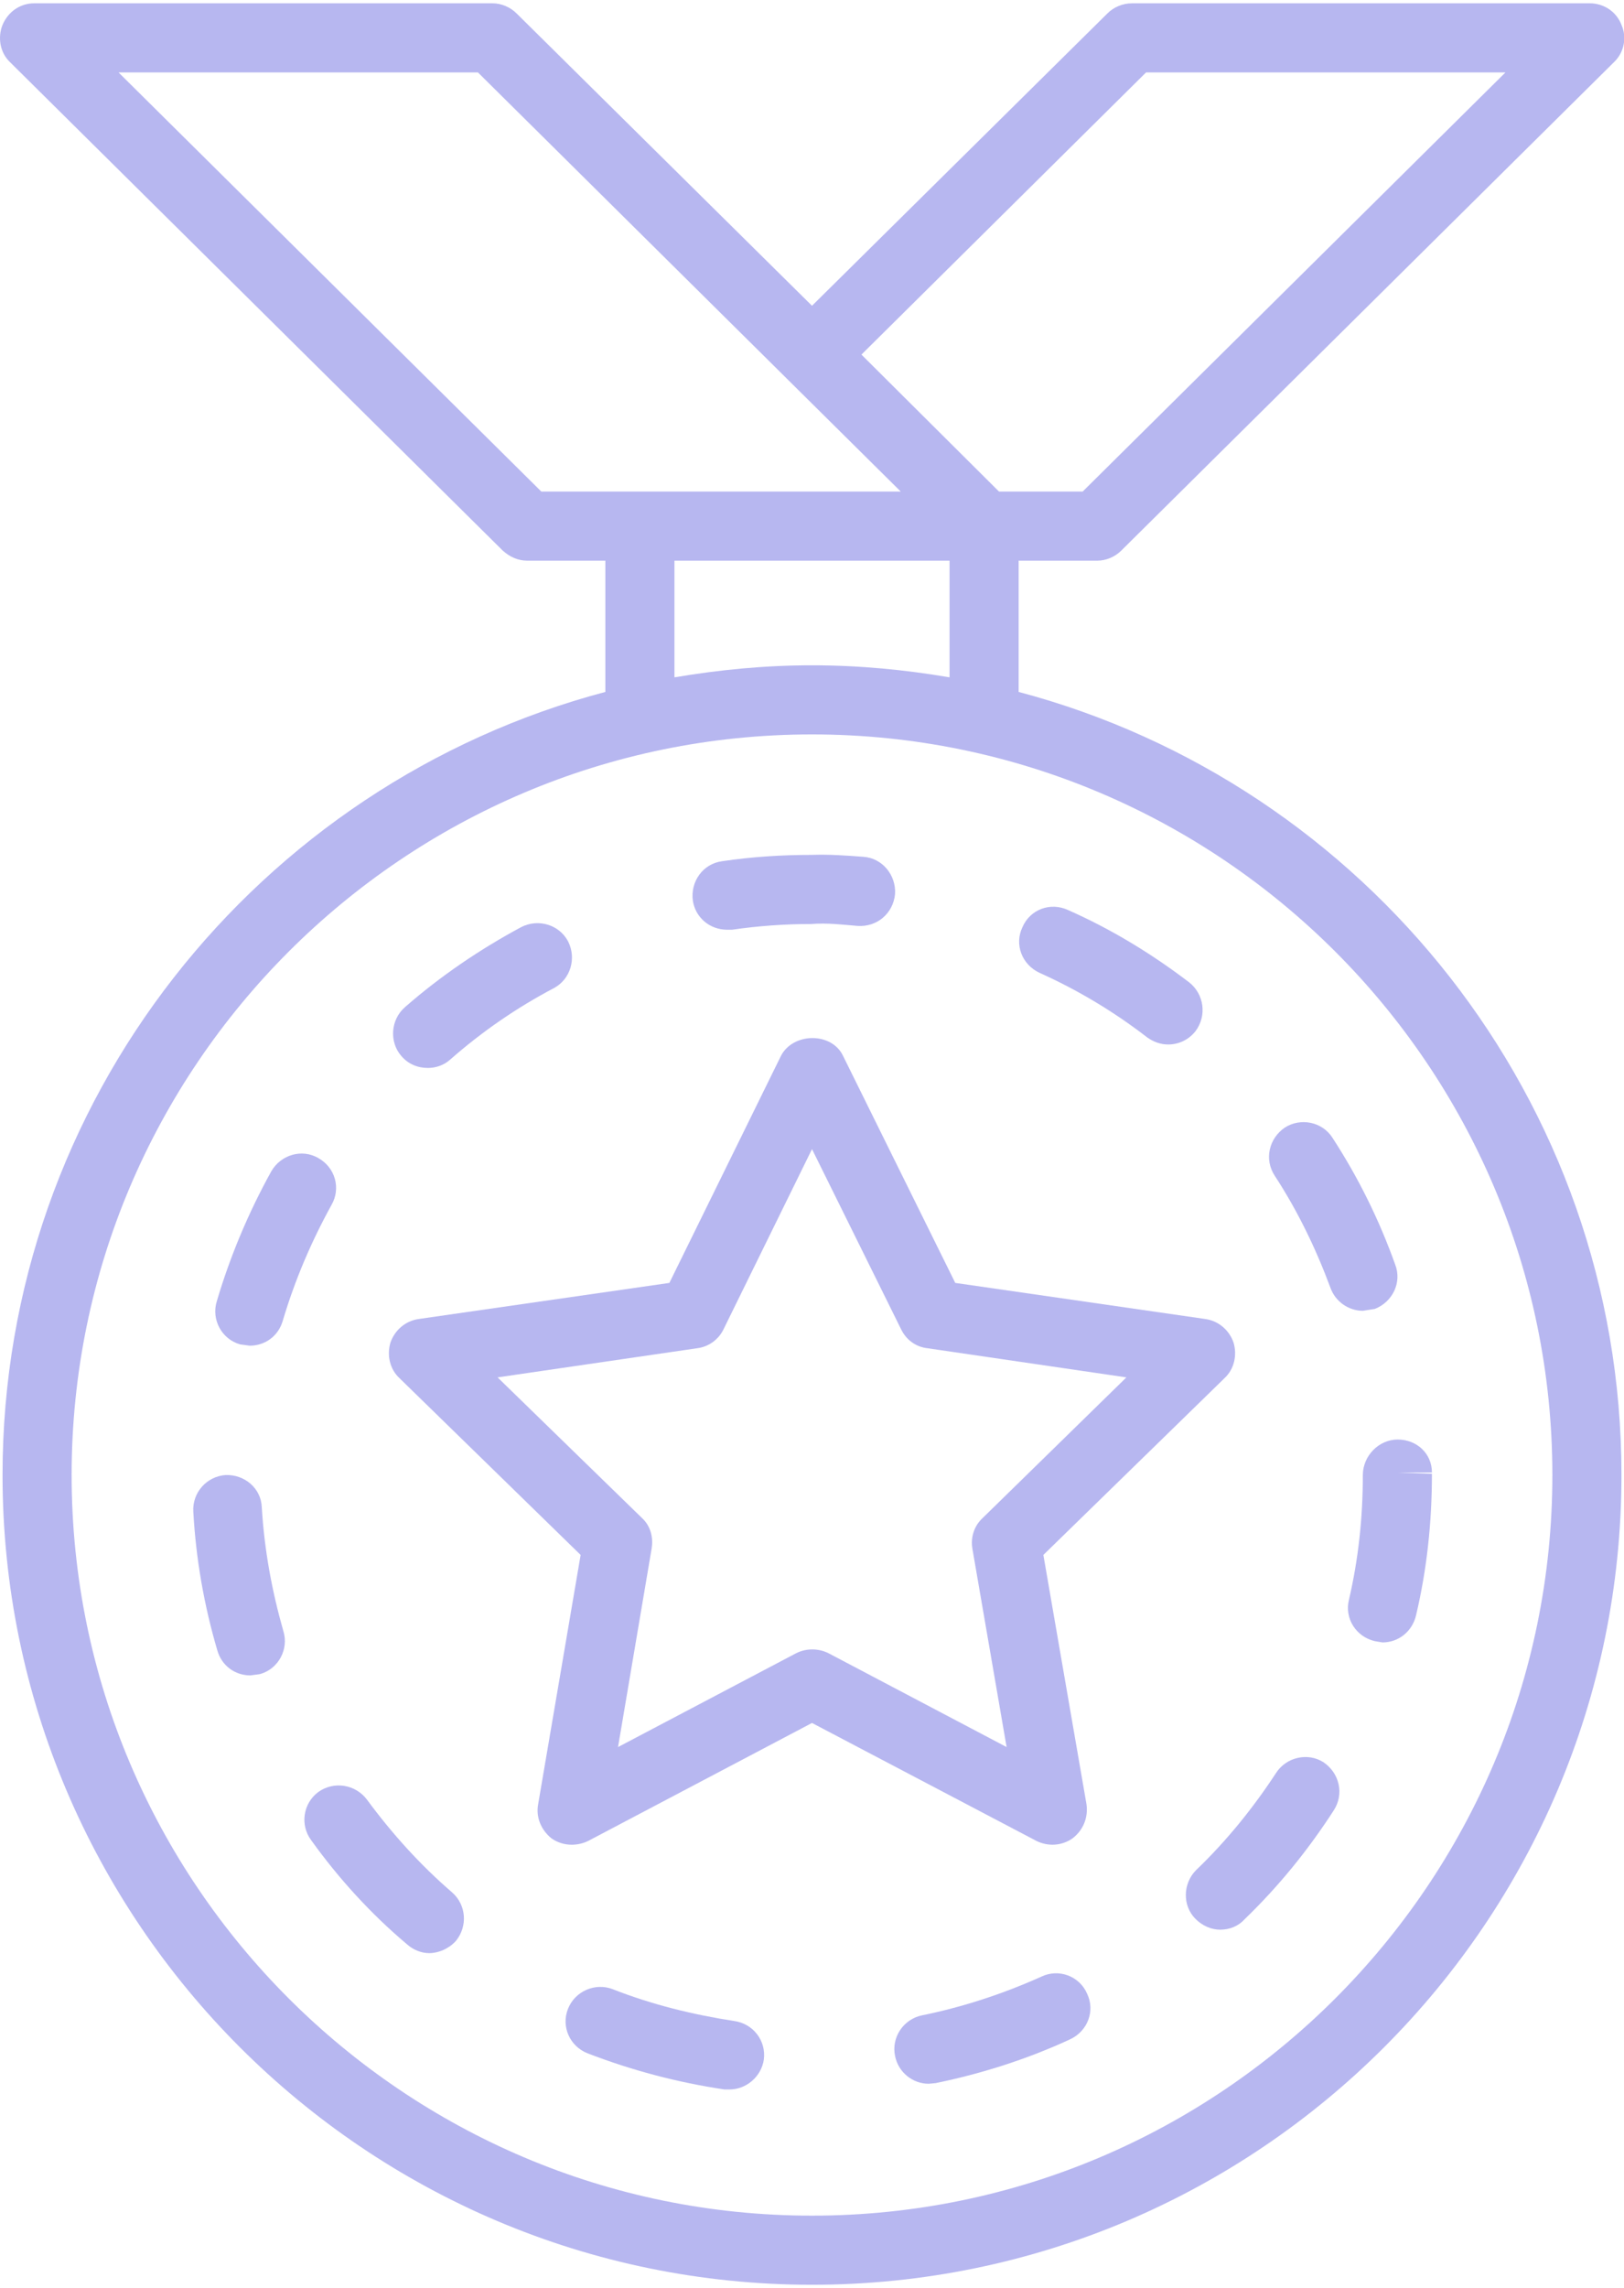 <?xml version="1.0" encoding="UTF-8"?>
<!DOCTYPE svg PUBLIC "-//W3C//DTD SVG 1.1//EN" "http://www.w3.org/Graphics/SVG/1.1/DTD/svg11.dtd">
<!-- Creator: CorelDRAW 2017 -->
<svg xmlns="http://www.w3.org/2000/svg" xml:space="preserve" width="142px" height="200px" version="1.1" style="shape-rendering:geometricPrecision; text-rendering:geometricPrecision; image-rendering:optimizeQuality; fill-rule:evenodd; clip-rule:evenodd"
viewBox="0 0 25.62 35.98"
 xmlns:xlink="http://www.w3.org/1999/xlink">
 <defs>
  <style type="text/css">
   <![CDATA[
    .fil0 {fill:#B7B7F0;fill-rule:nonzero}
   ]]>
  </style>
 </defs>
 <g id="Layer_x0020_1">
  <path class="fil0" d="M12.81 34.89c-6.44,0 -11.68,-5.24 -11.68,-11.68 0,-6.44 5.24,-11.68 11.68,-11.68 6.44,0 11.68,5.24 11.68,11.68 0,6.44 -5.24,11.68 -11.68,11.68zm-2.17 -26.1l4.34 0 0 1.84c-0.7,-0.12 -1.43,-0.19 -2.17,-0.19 -0.74,0 -1.46,0.07 -2.17,0.19l0 -1.84zm-8.77 -7.7l5.67 0 6.67 6.61 -5.67 0 -6.67 -6.61zm16.21 0l5.67 0 -6.67 6.61 -1.32 0 -2.17 -2.16 4.49 -4.45zm-2.01 9.77l0 -2.07 1.24 0c0.14,0 0.28,-0.06 0.38,-0.16l7.77 -7.7c0.16,-0.15 0.21,-0.39 0.12,-0.59 -0.08,-0.21 -0.28,-0.34 -0.5,-0.34l-7.22 0c-0.15,0 -0.29,0.06 -0.39,0.16l-4.66 4.61 -4.66 -4.61c-0.1,-0.1 -0.24,-0.16 -0.38,-0.16l-7.23 0c-0.22,0 -0.41,0.13 -0.5,0.34 -0.08,0.2 -0.04,0.44 0.12,0.59l7.77 7.7c0.11,0.1 0.24,0.16 0.39,0.16l1.23 0 0 2.07c-5.47,1.45 -9.51,6.44 -9.51,12.35 0,7.04 5.73,12.77 12.77,12.77 7.04,0 12.77,-5.73 12.77,-12.77 0,-5.91 -4.04,-10.9 -9.51,-12.35z"/>
  <path class="fil0" d="M6.75 16.79c0.12,0 0.25,-0.04 0.35,-0.13 0.5,-0.44 1.05,-0.82 1.64,-1.13 0.26,-0.14 0.36,-0.47 0.22,-0.74 -0.14,-0.26 -0.47,-0.36 -0.74,-0.22 -0.65,0.35 -1.27,0.77 -1.83,1.26 -0.23,0.2 -0.25,0.55 -0.06,0.77 0.11,0.13 0.26,0.19 0.42,0.19z"/>
  <path class="fil0" d="M5.02 18.21c-0.26,-0.15 -0.59,-0.05 -0.74,0.21 -0.36,0.65 -0.65,1.34 -0.86,2.05 -0.09,0.29 0.08,0.6 0.37,0.68l0.15 0.02c0.24,0 0.45,-0.15 0.52,-0.39 0.19,-0.64 0.45,-1.25 0.77,-1.83 0.15,-0.26 0.06,-0.59 -0.21,-0.74z"/>
  <path class="fil0" d="M16.4 15.29c0.6,0.27 1.17,0.61 1.7,1.02 0.1,0.07 0.21,0.11 0.33,0.11 0.16,0 0.32,-0.07 0.43,-0.21 0.18,-0.24 0.14,-0.58 -0.1,-0.77 -0.59,-0.45 -1.23,-0.84 -1.91,-1.14 -0.28,-0.13 -0.6,-0.01 -0.72,0.27 -0.13,0.27 -0.01,0.59 0.27,0.72z"/>
  <path class="fil0" d="M11.47 14.61l0.08 0c0.41,-0.06 0.83,-0.09 1.25,-0.09 0.25,-0.02 0.49,0.01 0.73,0.03 0.31,0.02 0.56,-0.2 0.59,-0.5 0.02,-0.3 -0.2,-0.57 -0.5,-0.59 -0.27,-0.02 -0.53,-0.04 -0.82,-0.03 -0.47,0 -0.94,0.03 -1.41,0.1 -0.3,0.04 -0.5,0.32 -0.46,0.62 0.04,0.27 0.27,0.46 0.54,0.46z"/>
  <path class="fil0" d="M4.13 23.72c-0.01,-0.3 -0.27,-0.52 -0.57,-0.51 -0.3,0.02 -0.53,0.28 -0.51,0.58 0.04,0.74 0.17,1.48 0.38,2.19 0.07,0.24 0.28,0.39 0.52,0.39l0.15 -0.02c0.29,-0.08 0.46,-0.39 0.37,-0.68 -0.18,-0.63 -0.3,-1.28 -0.34,-1.95z"/>
  <path class="fil0" d="M21.5 23.21c0,0.67 -0.07,1.33 -0.22,1.97 -0.07,0.29 0.11,0.58 0.41,0.65l0.12 0.02c0.25,0 0.47,-0.17 0.53,-0.43 0.17,-0.72 0.25,-1.46 0.25,-2.23l-0.54 -0.02 0.54 0c0,-0.3 -0.24,-0.52 -0.54,-0.52 -0.3,0 -0.55,0.26 -0.55,0.56z"/>
  <path class="fil0" d="M20.27 17.73c-0.25,0.17 -0.33,0.5 -0.16,0.76 0.36,0.55 0.65,1.15 0.88,1.77 0.08,0.22 0.29,0.36 0.51,0.36l0.19 -0.03c0.28,-0.11 0.43,-0.42 0.32,-0.7 -0.25,-0.7 -0.58,-1.37 -0.99,-2 -0.16,-0.25 -0.5,-0.32 -0.75,-0.16z"/>
  <path class="fil0" d="M20.88 27.74c-0.25,-0.16 -0.59,-0.08 -0.75,0.17 -0.36,0.55 -0.78,1.07 -1.26,1.53 -0.21,0.21 -0.22,0.56 -0.01,0.77 0.11,0.11 0.25,0.17 0.39,0.17 0.14,0 0.28,-0.05 0.38,-0.16 0.54,-0.52 1.01,-1.1 1.41,-1.72 0.17,-0.26 0.09,-0.59 -0.16,-0.76z"/>
  <path class="fil0" d="M16.43 31.12c-0.6,0.27 -1.24,0.48 -1.88,0.61 -0.3,0.06 -0.49,0.35 -0.43,0.64 0.05,0.26 0.28,0.44 0.53,0.44l0.11 -0.01c0.73,-0.15 1.45,-0.38 2.12,-0.69 0.28,-0.13 0.4,-0.45 0.27,-0.72 -0.12,-0.28 -0.45,-0.4 -0.72,-0.27z"/>
  <path class="fil0" d="M5.79 28.33c-0.18,-0.24 -0.52,-0.3 -0.77,-0.12 -0.24,0.18 -0.29,0.52 -0.11,0.76 0.43,0.6 0.94,1.16 1.51,1.64 0.1,0.09 0.23,0.14 0.35,0.14 0.15,0 0.31,-0.07 0.42,-0.19 0.19,-0.23 0.17,-0.57 -0.06,-0.77 -0.5,-0.43 -0.95,-0.93 -1.34,-1.46z"/>
  <path class="fil0" d="M11.58 31.82c-0.65,-0.1 -1.3,-0.26 -1.91,-0.5 -0.28,-0.11 -0.6,0.03 -0.71,0.31 -0.11,0.28 0.03,0.59 0.31,0.7 0.7,0.27 1.42,0.46 2.16,0.57l0.08 0c0.26,0 0.5,-0.2 0.54,-0.47 0.04,-0.3 -0.17,-0.57 -0.47,-0.61z"/>
  <path class="fil0" d="M13.07 26.02c-0.16,-0.08 -0.35,-0.08 -0.51,0l-2.81 1.48 0.53 -3.13c0.03,-0.18 -0.02,-0.36 -0.15,-0.48l-2.28 -2.22 3.15 -0.46c0.17,-0.02 0.33,-0.13 0.41,-0.29l1.4 -2.85 1.41 2.85c0.08,0.16 0.23,0.27 0.41,0.29l3.14 0.46 -2.27 2.22c-0.13,0.12 -0.19,0.3 -0.16,0.48l0.54 3.13 -2.81 -1.48zm3.85 2.92c0.17,-0.13 0.25,-0.33 0.22,-0.54l-0.68 -3.93 2.86 -2.79c0.15,-0.14 0.2,-0.36 0.14,-0.56 -0.07,-0.2 -0.24,-0.34 -0.44,-0.37l-3.95 -0.57 -1.77 -3.58c-0.18,-0.38 -0.79,-0.37 -0.98,0l-1.76 3.58 -3.96 0.57c-0.2,0.03 -0.37,0.17 -0.44,0.37 -0.06,0.2 -0.01,0.42 0.14,0.56l2.86 2.79 -0.67 3.93c-0.04,0.21 0.05,0.41 0.21,0.54 0.1,0.07 0.21,0.1 0.32,0.1 0.09,0 0.18,-0.02 0.26,-0.06l3.53 -1.86 3.54 1.86c0.18,0.09 0.4,0.08 0.57,-0.04z"/>
 </g>
</svg>
